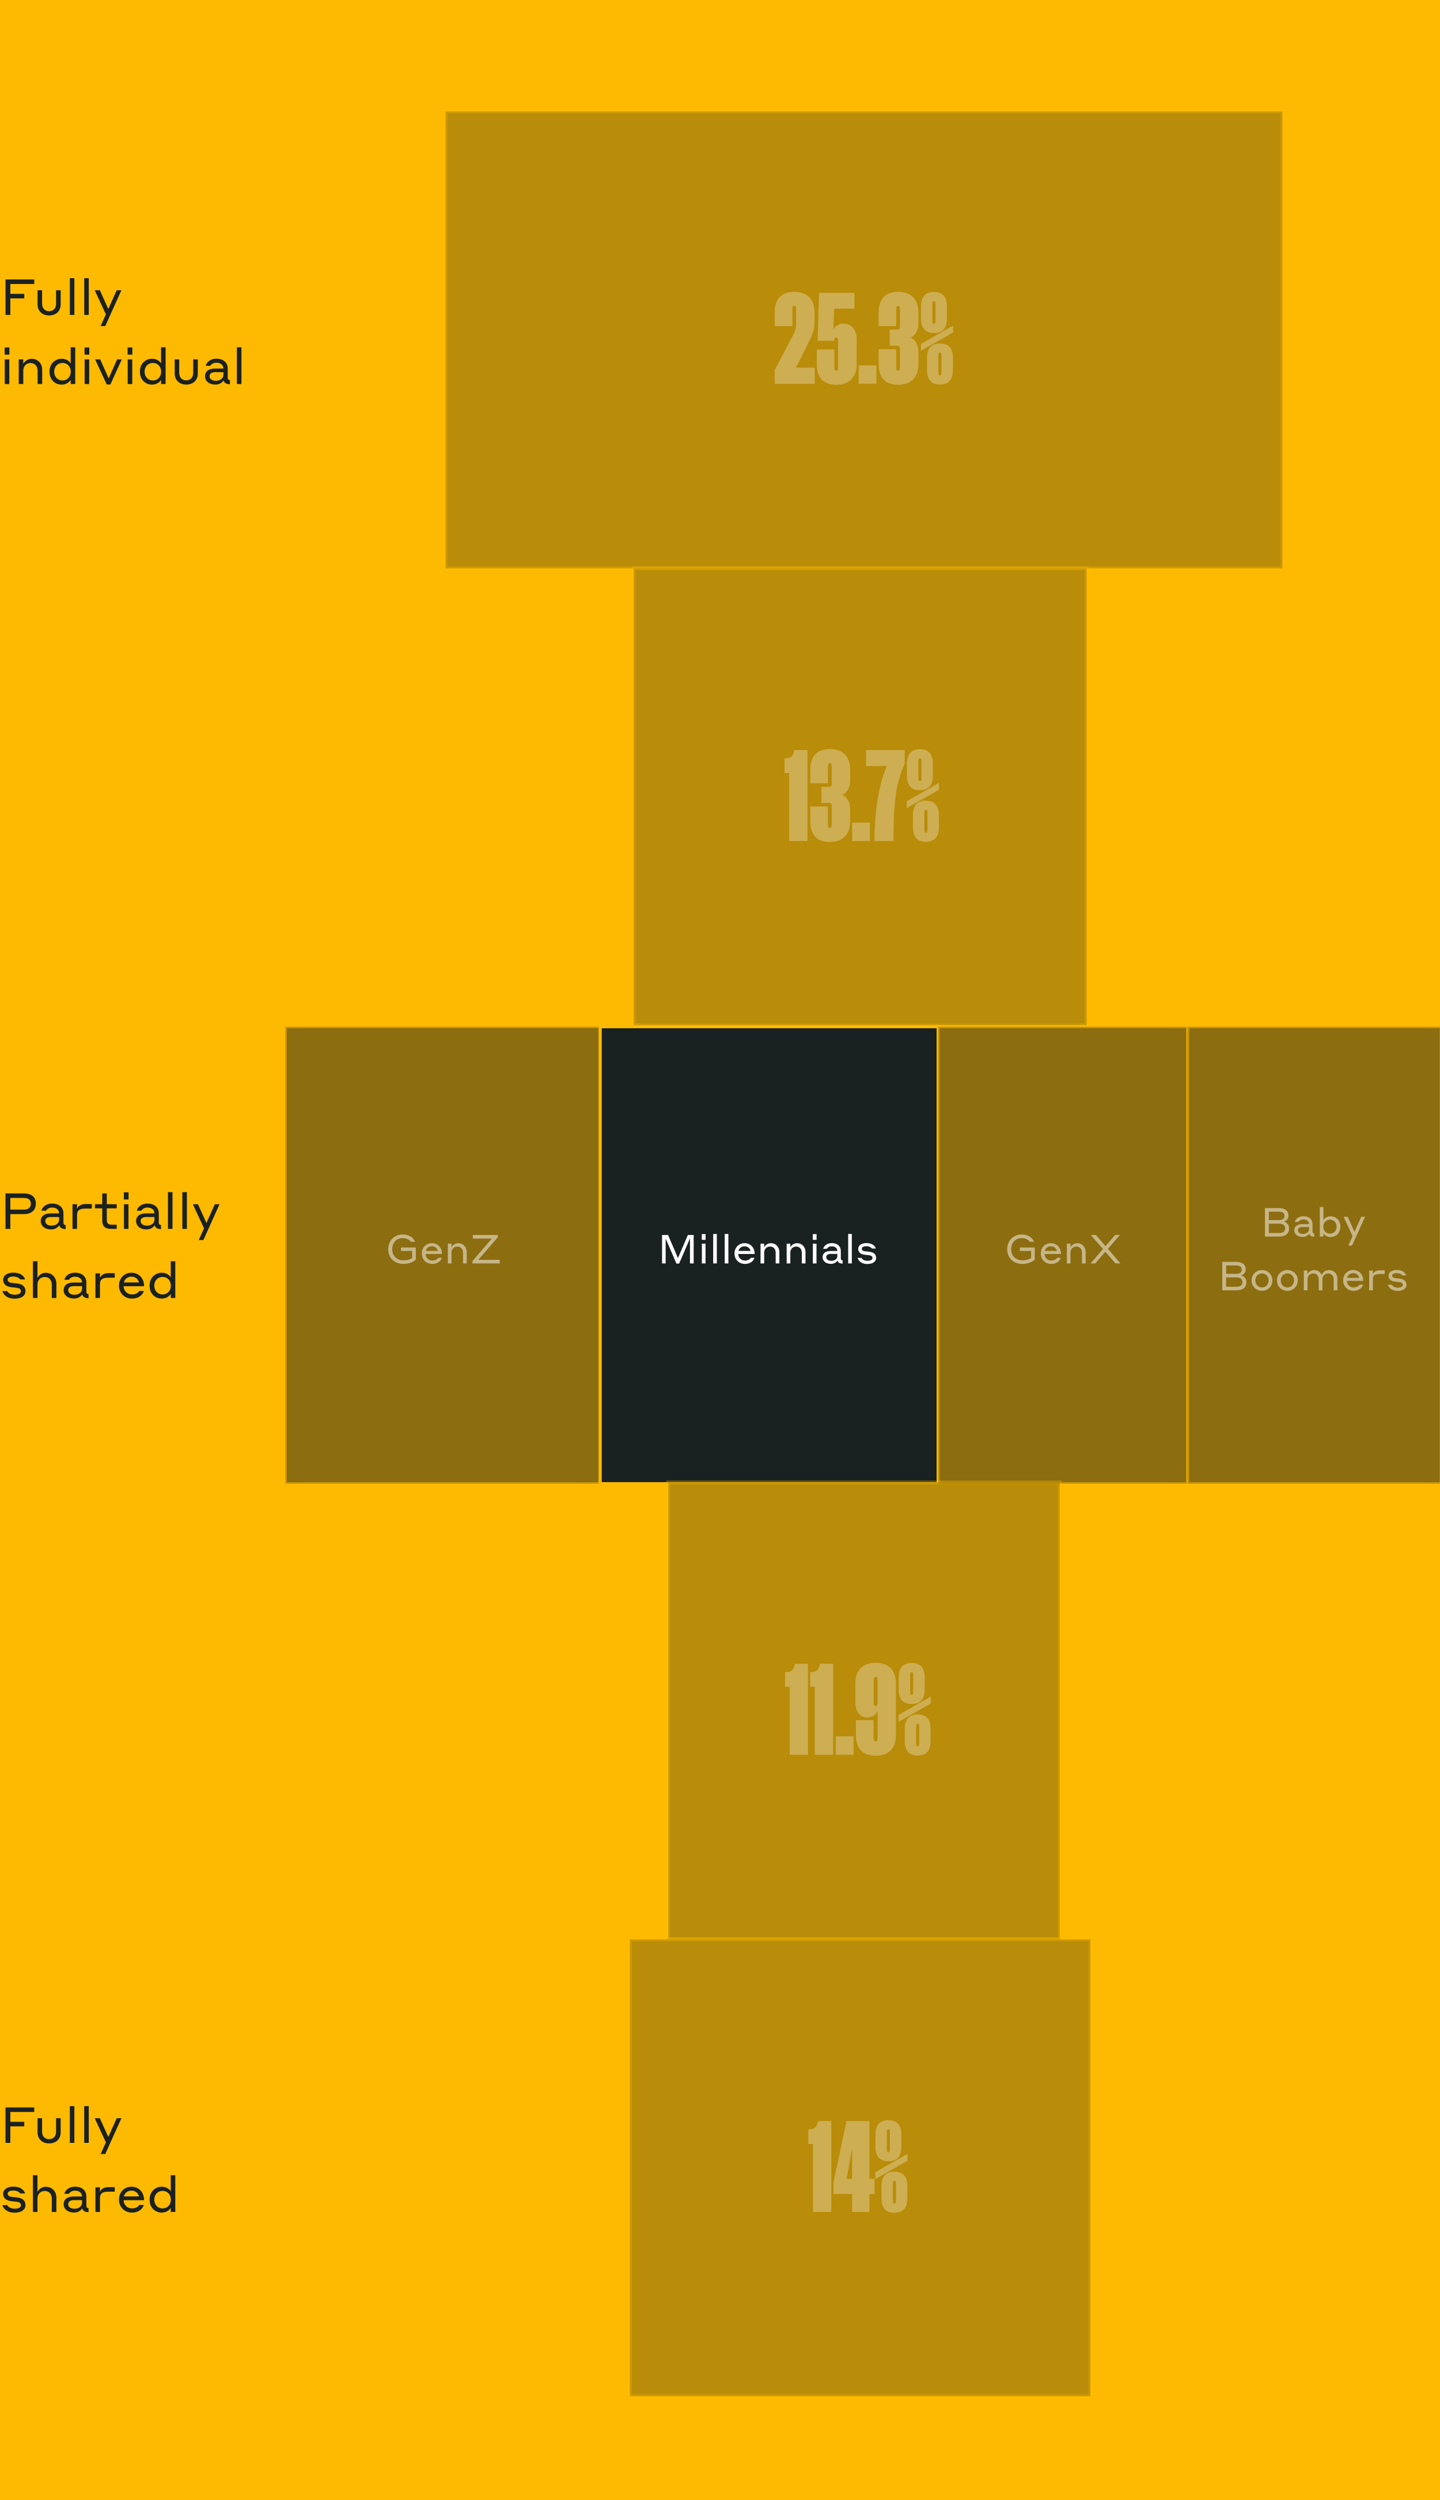 <svg width="375" height="651" viewBox="0 0 375 651" fill="none" xmlns="http://www.w3.org/2000/svg">
<rect x="0" y="0" width="375" height="651" fill="#808080" stroke="none"/>
<g clip-path="url(#clip0_8077_11879)">
<rect width="375" height="651" fill="#FEBA00"/>
<path opacity="0.3" d="M334 148L334 29L116 29L116 148L334 148Z" fill="#1A2121" stroke="#FEBA00" stroke-miterlimit="10"/>
<path opacity="0.3" d="M283 267L283 148L165 148L165 267L283 267Z" fill="#1A2121" stroke="#FEBA00" stroke-miterlimit="10"/>
<rect opacity="0.5" x="74.301" y="386.355" width="119" height="82" transform="rotate(-90 74.301 386.355)" fill="#1A2121" stroke="#FEBA00" stroke-width="0.803"/>
<rect x="156.301" y="386.355" width="119" height="88" transform="rotate(-90 156.301 386.355)" fill="#1A2121" stroke="#FEBA00" stroke-width="0.803"/>
<rect opacity="0.5" x="244.301" y="386.355" width="119" height="65" transform="rotate(-90 244.301 386.355)" fill="#1A2121" stroke="#FEBA00" stroke-width="0.803"/>
<rect opacity="0.5" x="309.301" y="386.355" width="119" height="66" transform="rotate(-90 309.301 386.355)" fill="#1A2121" stroke="#FEBA00" stroke-width="0.803"/>
<path d="M173.975 321.592L176.553 327.602L179.13 321.592H180.643V329H179.683V322.468L176.855 329.042H176.156L173.349 322.51V329H172.41V321.592H173.975Z" fill="white"/>
<path d="M182.759 322.854V321.362H183.75V322.854H182.759ZM182.78 329V323.846H183.73V329H182.78Z" fill="white"/>
<path d="M185.725 329V321.32H186.675V329H185.725Z" fill="white"/>
<path d="M188.731 329V321.32H189.681V329H188.731Z" fill="white"/>
<path d="M193.899 323.72C195.412 323.72 196.528 324.847 196.528 326.538H192.239C192.292 327.498 192.98 328.249 193.992 328.249C195.036 328.249 195.432 327.696 195.526 327.529H196.465C196.392 327.967 195.725 329.125 193.992 329.125C192.406 329.125 191.279 327.936 191.279 326.423C191.279 324.858 192.386 323.72 193.899 323.72ZM193.899 324.534C193.074 324.534 192.5 325.004 192.302 325.745H195.474C195.245 324.972 194.671 324.534 193.899 324.534Z" fill="white"/>
<path d="M199.004 326.214V329H198.055V323.846H199.004V324.795C199.213 324.378 199.797 323.731 200.757 323.731C202.062 323.731 202.959 324.712 202.959 326.037V329H201.999V326.214C201.999 325.244 201.415 324.607 200.528 324.607C199.61 324.607 199.004 325.275 199.004 326.214Z" fill="white"/>
<path d="M205.811 326.214V329H204.862V323.846H205.811V324.795C206.02 324.378 206.604 323.731 207.564 323.731C208.869 323.731 209.766 324.712 209.766 326.037V329H208.806V326.214C208.806 325.244 208.222 324.607 207.335 324.607C206.416 324.607 205.811 325.275 205.811 326.214Z" fill="white"/>
<path d="M211.658 322.854V321.362H212.65V322.854H211.658ZM211.679 329V323.846H212.629V329H211.679Z" fill="white"/>
<path d="M214.217 327.372C214.217 326.329 215.01 325.765 216.294 325.765H218.057C218.057 324.983 217.452 324.545 216.607 324.545C215.751 324.545 215.417 325.025 215.323 325.192H214.363C214.499 324.576 215.188 323.71 216.607 323.71C218.099 323.71 218.965 324.555 218.965 325.755V327.665C218.965 328.019 219.09 328.165 219.424 328.197V329.052C218.683 329.032 218.235 328.76 218.099 328.249C217.849 328.635 217.306 329.115 216.388 329.115C215.156 329.115 214.217 328.437 214.217 327.372ZM216.471 328.322C217.306 328.322 218.057 327.905 218.057 327.049V326.517H216.336C215.636 326.517 215.167 326.809 215.167 327.372C215.167 327.967 215.741 328.322 216.471 328.322Z" fill="white"/>
<path d="M220.881 329V321.32H221.831V329H220.881Z" fill="white"/>
<path d="M226.288 326.861L225.182 326.736C224.191 326.621 223.492 326.141 223.492 325.202C223.492 324.294 224.347 323.699 225.61 323.699C227.342 323.699 227.927 324.597 228.083 325.119H227.071C226.967 324.983 226.56 324.513 225.61 324.513C224.838 324.513 224.431 324.795 224.431 325.171C224.431 325.536 224.702 325.765 225.307 325.839C225.714 325.891 225.965 325.912 226.414 325.964C227.624 326.11 228.156 326.652 228.156 327.592C228.156 328.458 227.363 329.146 225.902 329.146C224.087 329.146 223.44 328.04 223.335 327.56H224.347C224.41 327.717 224.807 328.312 225.902 328.312C226.779 328.312 227.207 327.999 227.207 327.592C227.207 327.195 226.977 326.945 226.288 326.861Z" fill="white"/>
<g opacity="0.5">
<path d="M269.475 327.976C268.911 328.519 267.899 329.124 266.24 329.124C263.871 329.124 262.285 327.538 262.285 325.284C262.285 323.093 263.861 321.465 266.042 321.465C268.097 321.465 269.005 322.613 269.276 323.374H268.222C267.962 323.04 267.325 322.404 266.042 322.404C264.362 322.404 263.329 323.667 263.329 325.284C263.329 327.027 264.508 328.185 266.24 328.185C267.367 328.185 268.129 327.872 268.515 327.58V325.753H265.593V324.846H269.475V327.976Z" fill="white"/>
<path d="M273.665 323.719C275.178 323.719 276.294 324.846 276.294 326.536H272.006C272.058 327.496 272.747 328.247 273.759 328.247C274.802 328.247 275.199 327.694 275.293 327.527H276.232C276.159 327.966 275.491 329.124 273.759 329.124C272.173 329.124 271.046 327.934 271.046 326.421C271.046 324.856 272.152 323.719 273.665 323.719ZM273.665 324.533C272.84 324.533 272.267 325.002 272.068 325.743H275.24C275.011 324.971 274.437 324.533 273.665 324.533Z" fill="white"/>
<path d="M278.771 326.213V328.999H277.821V323.844H278.771V324.794C278.979 324.376 279.564 323.729 280.524 323.729C281.828 323.729 282.725 324.71 282.725 326.035V328.999H281.765V326.213C281.765 325.242 281.181 324.606 280.294 324.606C279.376 324.606 278.771 325.273 278.771 326.213Z" fill="white"/>
<path d="M290.503 328.999L287.852 325.952L285.212 328.999H284.002L287.237 325.242L284.065 321.59H285.4L287.894 324.491L290.398 321.59H291.64L288.51 325.2L291.776 328.999H290.503Z" fill="white"/>
</g>
<g opacity="0.5">
<path d="M329.423 322V314.592H333.055C334.661 314.592 335.538 315.322 335.538 316.595C335.538 317.399 334.943 317.931 334.348 318.108C335.079 318.296 335.695 318.922 335.695 319.872C335.695 321.176 334.828 322 333.128 322H329.423ZM333.034 315.52H330.425V317.712H333.034C334.004 317.712 334.495 317.325 334.495 316.616C334.495 315.875 334.015 315.52 333.034 315.52ZM333.107 318.64H330.425V321.072H333.107C334.181 321.072 334.672 320.612 334.672 319.851C334.672 319.079 334.171 318.64 333.107 318.64Z" fill="white"/>
<path d="M337.053 320.372C337.053 319.329 337.846 318.765 339.129 318.765H340.893C340.893 317.983 340.288 317.545 339.442 317.545C338.587 317.545 338.253 318.025 338.159 318.192H337.199C337.335 317.576 338.023 316.71 339.442 316.71C340.935 316.71 341.801 317.555 341.801 318.755V320.665C341.801 321.019 341.926 321.165 342.26 321.197V322.052C341.519 322.032 341.07 321.76 340.935 321.249C340.684 321.635 340.142 322.115 339.223 322.115C337.992 322.115 337.053 321.437 337.053 320.372ZM339.307 321.322C340.142 321.322 340.893 320.905 340.893 320.049V319.517H339.171C338.472 319.517 338.002 319.809 338.002 320.372C338.002 320.967 338.576 321.322 339.307 321.322Z" fill="white"/>
<path d="M344.635 321.165V322H343.696V314.32H344.635V317.722C344.75 317.461 345.355 316.72 346.513 316.72C347.89 316.72 349.049 317.732 349.049 319.423C349.049 321.124 347.89 322.125 346.513 322.125C345.365 322.125 344.76 321.405 344.635 321.165ZM344.614 319.423C344.614 320.456 345.303 321.249 346.346 321.249C347.39 321.249 348.078 320.456 348.078 319.423C348.078 318.379 347.39 317.597 346.346 317.597C345.303 317.597 344.614 318.379 344.614 319.423Z" fill="white"/>
<path d="M355.477 316.846L352.096 324.338H351.126L352.232 321.885L349.894 316.846H350.969L352.733 320.769L354.496 316.846H355.477Z" fill="white"/>
<path d="M318.301 336V328.592H321.932C323.539 328.592 324.415 329.322 324.415 330.595C324.415 331.399 323.821 331.931 323.226 332.108C323.956 332.296 324.572 332.922 324.572 333.872C324.572 335.176 323.706 336 322.005 336H318.301ZM321.911 329.52H319.303V331.712H321.911C322.882 331.712 323.372 331.325 323.372 330.616C323.372 329.875 322.892 329.52 321.911 329.52ZM321.984 332.64H319.303V335.072H321.984C323.059 335.072 323.549 334.612 323.549 333.851C323.549 333.079 323.049 332.64 321.984 332.64Z" fill="white"/>
<path d="M328.643 330.72C330.177 330.72 331.356 331.889 331.356 333.423C331.356 334.957 330.177 336.125 328.643 336.125C327.099 336.125 325.93 334.957 325.93 333.423C325.93 331.889 327.099 330.72 328.643 330.72ZM328.643 335.249C329.676 335.249 330.376 334.445 330.376 333.423C330.376 332.4 329.676 331.597 328.643 331.597C327.61 331.597 326.911 332.411 326.911 333.423C326.911 334.435 327.61 335.249 328.643 335.249Z" fill="white"/>
<path d="M335.257 330.72C336.791 330.72 337.97 331.889 337.97 333.423C337.97 334.957 336.791 336.125 335.257 336.125C333.712 336.125 332.544 334.957 332.544 333.423C332.544 331.889 333.712 330.72 335.257 330.72ZM335.257 335.249C336.29 335.249 336.989 334.445 336.989 333.423C336.989 332.4 336.29 331.597 335.257 331.597C334.224 331.597 333.525 332.411 333.525 333.423C333.525 334.435 334.224 335.249 335.257 335.249Z" fill="white"/>
<path d="M340.493 333.214V336H339.543V330.846H340.493V331.795C340.691 331.378 341.275 330.731 342.225 330.731C343.143 330.731 343.842 331.221 344.176 331.983C344.395 331.482 344.98 330.731 346.075 330.731C347.39 330.731 348.277 331.712 348.277 333.037V336H347.317V333.214C347.317 332.254 346.764 331.607 345.888 331.607C344.98 331.607 344.385 332.285 344.385 333.214V336H343.425V333.214C343.425 332.254 342.872 331.607 341.995 331.607C341.088 331.607 340.493 332.285 340.493 333.214Z" fill="white"/>
<path d="M352.405 330.72C353.918 330.72 355.034 331.847 355.034 333.538H350.745C350.798 334.498 351.486 335.249 352.498 335.249C353.542 335.249 353.938 334.696 354.032 334.529H354.971C354.898 334.967 354.231 336.125 352.498 336.125C350.912 336.125 349.785 334.936 349.785 333.423C349.785 331.858 350.892 330.72 352.405 330.72ZM352.405 331.534C351.58 331.534 351.006 332.004 350.808 332.745H353.98C353.751 331.972 353.177 331.534 352.405 331.534Z" fill="white"/>
<path d="M357.51 333.089V336H356.561V330.846H357.51V331.795C357.656 331.419 358.095 330.804 359.305 330.804H360.599V331.753H359.284C357.959 331.753 357.51 332.171 357.51 333.089Z" fill="white"/>
<path d="M364.394 333.861L363.288 333.736C362.296 333.621 361.597 333.141 361.597 332.202C361.597 331.294 362.453 330.699 363.715 330.699C365.448 330.699 366.032 331.597 366.188 332.119H365.176C365.072 331.983 364.665 331.513 363.715 331.513C362.943 331.513 362.536 331.795 362.536 332.171C362.536 332.536 362.808 332.765 363.413 332.839C363.82 332.891 364.07 332.912 364.519 332.964C365.729 333.11 366.262 333.652 366.262 334.592C366.262 335.458 365.468 336.146 364.008 336.146C362.192 336.146 361.545 335.04 361.441 334.56H362.453C362.515 334.717 362.912 335.312 364.008 335.312C364.884 335.312 365.312 334.998 365.312 334.592C365.312 334.195 365.082 333.945 364.394 333.861Z" fill="white"/>
</g>
<g opacity="0.5">
<path d="M108.287 327.976C107.724 328.519 106.712 329.124 105.052 329.124C102.684 329.124 101.098 327.538 101.098 325.284C101.098 323.093 102.673 321.465 104.854 321.465C106.91 321.465 107.818 322.613 108.089 323.374H107.035C106.774 323.04 106.138 322.404 104.854 322.404C103.174 322.404 102.141 323.667 102.141 325.284C102.141 327.027 103.32 328.185 105.052 328.185C106.179 328.185 106.941 327.872 107.327 327.58V325.753H104.405V324.846H108.287V327.976Z" fill="white"/>
<path d="M112.477 323.719C113.99 323.719 115.107 324.846 115.107 326.536H110.818C110.87 327.496 111.559 328.247 112.571 328.247C113.615 328.247 114.011 327.694 114.105 327.527H115.044C114.971 327.966 114.303 329.124 112.571 329.124C110.985 329.124 109.858 327.934 109.858 326.421C109.858 324.856 110.964 323.719 112.477 323.719ZM112.477 324.533C111.653 324.533 111.079 325.002 110.881 325.743H114.053C113.823 324.971 113.249 324.533 112.477 324.533Z" fill="white"/>
<path d="M117.583 326.213V328.999H116.633V323.844H117.583V324.794C117.792 324.376 118.376 323.729 119.336 323.729C120.64 323.729 121.538 324.71 121.538 326.035V328.999H120.578V326.213C120.578 325.242 119.993 324.606 119.107 324.606C118.188 324.606 117.583 325.273 117.583 326.213Z" fill="white"/>
<path d="M130.15 328.06V328.999H123.034V328.404L128.063 322.529H123.138V321.59H129.628V322.185L124.557 328.06H130.15Z" fill="white"/>
</g>
<path opacity="0.3" d="M276 505L276 386L174 386L174 505L276 505Z" fill="#1A2121" stroke="#FEBA00" stroke-miterlimit="10"/>
<path opacity="0.3" d="M284 624L284 505L164 505L164 624L284 624Z" fill="#1A2121" stroke="#FEBA00" stroke-miterlimit="10"/>
<g opacity="0.3">
<path d="M210.285 218.999H205.517V201.302H204.301V197.494H204.461C205.837 197.431 206.349 197.174 206.829 195.574L206.861 195.319H210.285V218.999Z" fill="white"/>
<path d="M216.592 209.815C216.592 209.366 216.368 209.079 215.888 209.079H213.904V204.887H215.888C216.368 204.887 216.592 204.63 216.592 204.151V199.67C216.592 199.094 216.464 198.711 216.08 198.711C215.728 198.711 215.6 199.094 215.6 199.67V203.958H211.024V200.438C211.024 196.918 212.752 195.062 216.08 195.062C219.408 195.062 221.392 196.918 221.392 200.438V203.255C221.392 205.431 220.304 206.647 219.312 206.967C220.304 207.319 221.392 208.567 221.392 210.711V213.878C221.392 217.399 219.408 219.255 216.08 219.255C212.752 219.255 211.024 217.399 211.024 213.878V210.007H215.6V214.646C215.6 215.222 215.728 215.607 216.08 215.607C216.464 215.607 216.592 215.222 216.592 214.646V209.815Z" fill="white"/>
<path d="M226.539 218.999H221.931V214.199H226.539V218.999Z" fill="white"/>
<path d="M225.553 199.479V195.319H235.601V198.903C232.881 204.759 232.689 211.223 232.689 218.999H227.729C227.729 211.223 228.913 204.087 230.929 199.479H225.553Z" fill="white"/>
<path d="M242.932 201.975C242.932 204.63 241.716 205.783 239.572 205.783C237.396 205.783 236.18 204.63 236.18 201.975V198.903C236.18 196.247 237.396 195.094 239.572 195.094C241.716 195.094 242.932 196.247 242.932 198.903V201.975ZM239.956 198.326C239.956 197.782 239.86 197.462 239.572 197.462C239.252 197.462 239.156 197.782 239.156 198.326V202.583C239.156 203.127 239.252 203.415 239.572 203.415C239.86 203.415 239.956 203.127 239.956 202.583V198.326ZM244.532 203.863V205.655L236.148 210.423V208.631L244.532 203.863ZM237.748 215.382V212.311C237.748 209.655 238.964 208.503 241.108 208.503C243.284 208.503 244.5 209.655 244.5 212.311V215.382C244.5 218.038 243.284 219.191 241.108 219.191C238.964 219.191 237.748 218.038 237.748 215.382ZM240.724 211.702V215.958C240.724 216.503 240.82 216.823 241.108 216.823C241.428 216.823 241.524 216.503 241.524 215.958V211.702C241.524 211.158 241.428 210.871 241.108 210.871C240.82 210.871 240.724 211.158 240.724 211.702Z" fill="white"/>
</g>
<g opacity="0.3">
<path d="M216.488 576.002H211.72V558.306H210.504V554.498H210.664C212.04 554.434 212.552 554.178 213.032 552.578L213.064 552.322H216.488V576.002Z" fill="white"/>
<path d="M226.411 576.002H221.899V571.298H217.067V568.258L220.459 552.322H226.411V567.362H227.755V571.298H226.411V576.002ZM221.803 559.778L220.491 567.362H221.899V559.778H221.803Z" fill="white"/>
<path d="M234.729 558.978C234.729 561.634 233.513 562.786 231.369 562.786C229.193 562.786 227.977 561.634 227.977 558.978V555.906C227.977 553.25 229.193 552.098 231.369 552.098C233.513 552.098 234.729 553.25 234.729 555.906V558.978ZM231.753 555.33C231.753 554.786 231.657 554.466 231.369 554.466C231.049 554.466 230.953 554.786 230.953 555.33V559.586C230.953 560.13 231.049 560.418 231.369 560.418C231.657 560.418 231.753 560.13 231.753 559.586V555.33ZM236.329 560.866V562.658L227.945 567.426V565.634L236.329 560.866ZM229.545 572.386V569.314C229.545 566.658 230.761 565.506 232.905 565.506C235.081 565.506 236.297 566.658 236.297 569.314V572.386C236.297 575.042 235.081 576.194 232.905 576.194C230.761 576.194 229.545 575.042 229.545 572.386ZM232.521 568.706V572.962C232.521 573.506 232.617 573.826 232.905 573.826C233.225 573.826 233.321 573.506 233.321 572.962V568.706C233.321 568.162 233.225 567.874 232.905 567.874C232.617 567.874 232.521 568.162 232.521 568.706Z" fill="white"/>
</g>
<path d="M1.432 82.002V72.772H8.92V73.955H2.693V76.516H6.32V77.699H2.693V82.002H1.432Z" fill="#1A2121"/>
<path d="M12.795 82.145C10.949 82.145 9.779 80.936 9.779 79.285V75.58H10.962V79.064C10.962 80.247 11.625 81.04 12.782 81.04C13.939 81.04 14.602 80.247 14.602 79.064V75.58H15.798V79.285C15.798 80.936 14.641 82.145 12.795 82.145Z" fill="#1A2121"/>
<path d="M18.186 82.002V72.434H19.369V82.002H18.186Z" fill="#1A2121"/>
<path d="M21.931 82.002V72.434H23.114V82.002H21.931Z" fill="#1A2121"/>
<path d="M31.618 75.58L27.406 84.914H26.197L27.575 81.859L24.663 75.58H26.002L28.199 80.468L30.396 75.58H31.618Z" fill="#1A2121"/>
<path d="M1.211 92.345V90.486H2.446V92.345H1.211ZM1.237 100.002V93.58H2.42V100.002H1.237Z" fill="#1A2121"/>
<path d="M6.063 96.531V100.002H4.88V93.58H6.063V94.763C6.323 94.243 7.051 93.437 8.247 93.437C9.872 93.437 10.99 94.659 10.99 96.31V100.002H9.794V96.531C9.794 95.322 9.066 94.529 7.961 94.529C6.817 94.529 6.063 95.361 6.063 96.531Z" fill="#1A2121"/>
<path d="M18.405 98.897C18.249 99.209 17.521 100.158 16.065 100.158C14.349 100.158 12.893 98.91 12.893 96.791C12.893 94.685 14.349 93.424 16.065 93.424C17.508 93.424 18.249 94.308 18.405 94.646V90.434H19.588V100.002H18.405V98.897ZM18.431 96.791C18.431 95.491 17.573 94.516 16.286 94.516C14.973 94.516 14.115 95.491 14.115 96.791C14.115 98.091 14.973 99.066 16.286 99.066C17.573 99.066 18.431 98.091 18.431 96.791Z" fill="#1A2121"/>
<path d="M22.019 92.345V90.486H23.254V92.345H22.019ZM22.045 100.002V93.58H23.228V100.002H22.045Z" fill="#1A2121"/>
<path d="M31.72 93.58L28.743 100.119H27.794L24.765 93.58H26.091L28.301 98.533L30.498 93.58H31.72Z" fill="#1A2121"/>
<path d="M33.228 92.345V90.486H34.464V92.345H33.228ZM33.255 100.002V93.58H34.438V100.002H33.255Z" fill="#1A2121"/>
<path d="M41.942 98.897C41.786 99.209 41.058 100.158 39.602 100.158C37.886 100.158 36.43 98.91 36.43 96.791C36.43 94.685 37.886 93.424 39.602 93.424C41.045 93.424 41.786 94.308 41.942 94.646V90.434H43.125V100.002H41.942V98.897ZM41.968 96.791C41.968 95.491 41.11 94.516 39.823 94.516C38.51 94.516 37.652 95.491 37.652 96.791C37.652 98.091 38.51 99.066 39.823 99.066C41.11 99.066 41.968 98.091 41.968 96.791Z" fill="#1A2121"/>
<path d="M48.507 100.145C46.661 100.145 45.491 98.936 45.491 97.285V93.58H46.674V97.064C46.674 98.247 47.337 99.04 48.494 99.04C49.651 99.04 50.314 98.247 50.314 97.064V93.58H51.51V97.285C51.51 98.936 50.353 100.145 48.507 100.145Z" fill="#1A2121"/>
<path d="M53.39 97.974C53.39 96.674 54.378 95.972 55.977 95.972H58.174C58.174 94.997 57.42 94.451 56.367 94.451C55.301 94.451 54.885 95.049 54.768 95.257H53.572C53.741 94.49 54.599 93.411 56.367 93.411C58.226 93.411 59.305 94.464 59.305 95.959V98.338C59.305 98.78 59.461 98.962 59.877 99.001V100.067C58.954 100.041 58.395 99.703 58.226 99.066C57.914 99.547 57.238 100.145 56.094 100.145C54.56 100.145 53.39 99.3 53.39 97.974ZM56.198 99.157C57.238 99.157 58.174 98.637 58.174 97.571V96.908H56.029C55.158 96.908 54.573 97.272 54.573 97.974C54.573 98.715 55.288 99.157 56.198 99.157Z" fill="#1A2121"/>
<path d="M61.692 100.002V90.434H62.875V100.002H61.692Z" fill="#1A2121"/>
<path d="M1.431 558.002V548.772H8.919V549.955H2.692V552.516H6.319V553.699H2.692V558.002H1.431Z" fill="#1A2121"/>
<path d="M12.794 558.145C10.948 558.145 9.778 556.936 9.778 555.285V551.58H10.961V555.064C10.961 556.247 11.624 557.04 12.781 557.04C13.938 557.04 14.601 556.247 14.601 555.064V551.58H15.797V555.285C15.797 556.936 14.64 558.145 12.794 558.145Z" fill="#1A2121"/>
<path d="M18.184 558.002V548.434H19.367V558.002H18.184Z" fill="#1A2121"/>
<path d="M21.93 558.002V548.434H23.113V558.002H21.93Z" fill="#1A2121"/>
<path d="M31.617 551.58L27.405 560.914H26.196L27.574 557.859L24.662 551.58H26.001L28.198 556.468L30.395 551.58H31.617Z" fill="#1A2121"/>
<path d="M4.304 573.337L2.926 573.181C1.691 573.038 0.82 572.44 0.82 571.27C0.82 570.139 1.886 569.398 3.459 569.398C5.617 569.398 6.345 570.516 6.54 571.166H5.279C5.149 570.997 4.642 570.412 3.459 570.412C2.497 570.412 1.99 570.763 1.99 571.231C1.99 571.686 2.328 571.972 3.082 572.063C3.589 572.128 3.901 572.154 4.46 572.219C5.968 572.401 6.631 573.077 6.631 574.247C6.631 575.326 5.643 576.184 3.823 576.184C1.561 576.184 0.755 574.806 0.625 574.208H1.886C1.964 574.403 2.458 575.144 3.823 575.144C4.915 575.144 5.448 574.754 5.448 574.247C5.448 573.753 5.162 573.441 4.304 573.337Z" fill="#1A2121"/>
<path d="M9.757 572.531V576.002H8.574V566.434H9.757V570.763C10.017 570.243 10.745 569.437 11.941 569.437C13.566 569.437 14.684 570.659 14.684 572.31V576.002H13.488V572.531C13.488 571.322 12.76 570.529 11.655 570.529C10.511 570.529 9.757 571.361 9.757 572.531Z" fill="#1A2121"/>
<path d="M16.573 573.974C16.573 572.674 17.561 571.972 19.16 571.972H21.357C21.357 570.997 20.603 570.451 19.55 570.451C18.484 570.451 18.068 571.049 17.951 571.257H16.755C16.924 570.49 17.782 569.411 19.55 569.411C21.409 569.411 22.488 570.464 22.488 571.959V574.338C22.488 574.78 22.644 574.962 23.06 575.001V576.067C22.137 576.041 21.578 575.703 21.409 575.066C21.097 575.547 20.421 576.145 19.277 576.145C17.743 576.145 16.573 575.3 16.573 573.974ZM19.381 575.157C20.421 575.157 21.357 574.637 21.357 573.571V572.908H19.212C18.341 572.908 17.756 573.272 17.756 573.974C17.756 574.715 18.471 575.157 19.381 575.157Z" fill="#1A2121"/>
<path d="M26.032 572.375V576.002H24.849V569.58H26.032V570.763C26.214 570.295 26.76 569.528 28.268 569.528H29.88V570.711H28.242C26.591 570.711 26.032 571.231 26.032 572.375Z" fill="#1A2121"/>
<path d="M34.245 569.424C36.13 569.424 37.521 570.828 37.521 572.934H32.178C32.243 574.13 33.101 575.066 34.362 575.066C35.662 575.066 36.156 574.377 36.273 574.169H37.443C37.352 574.715 36.52 576.158 34.362 576.158C32.386 576.158 30.982 574.676 30.982 572.791C30.982 570.841 32.36 569.424 34.245 569.424ZM34.245 570.438C33.218 570.438 32.503 571.023 32.256 571.946H36.208C35.922 570.984 35.207 570.438 34.245 570.438Z" fill="#1A2121"/>
<path d="M44.467 574.897C44.311 575.209 43.583 576.158 42.127 576.158C40.411 576.158 38.955 574.91 38.955 572.791C38.955 570.685 40.411 569.424 42.127 569.424C43.57 569.424 44.311 570.308 44.467 570.646V566.434H45.65V576.002H44.467V574.897ZM44.493 572.791C44.493 571.491 43.635 570.516 42.348 570.516C41.035 570.516 40.177 571.491 40.177 572.791C40.177 574.091 41.035 575.066 42.348 575.066C43.635 575.066 44.493 574.091 44.493 572.791Z" fill="#1A2121"/>
<path d="M1.431 320.002V310.772H6.228C8.269 310.772 9.335 311.747 9.335 313.437C9.335 315.062 8.269 316.154 6.228 316.154H2.692V320.002H1.431ZM6.267 311.942H2.692V314.984H6.267C7.45 314.984 8.035 314.347 8.035 313.463C8.035 312.501 7.45 311.942 6.267 311.942Z" fill="#1A2121"/>
<path d="M10.606 317.974C10.606 316.674 11.594 315.972 13.193 315.972H15.39C15.39 314.997 14.636 314.451 13.583 314.451C12.517 314.451 12.101 315.049 11.984 315.257H10.788C10.957 314.49 11.815 313.411 13.583 313.411C15.442 313.411 16.521 314.464 16.521 315.959V318.338C16.521 318.78 16.677 318.962 17.093 319.001V320.067C16.17 320.041 15.611 319.703 15.442 319.066C15.13 319.547 14.454 320.145 13.31 320.145C11.776 320.145 10.606 319.3 10.606 317.974ZM13.414 319.157C14.454 319.157 15.39 318.637 15.39 317.571V316.908H13.245C12.374 316.908 11.789 317.272 11.789 317.974C11.789 318.715 12.504 319.157 13.414 319.157Z" fill="#1A2121"/>
<path d="M20.065 316.375V320.002H18.882V313.58H20.065V314.763C20.247 314.295 20.793 313.528 22.301 313.528H23.913V314.711H22.275C20.624 314.711 20.065 315.231 20.065 316.375Z" fill="#1A2121"/>
<path d="M30.396 318.91V320.002H28.875C27.354 320.002 26.626 319.287 26.626 317.857V314.646H24.728V313.58H26.626V310.772H27.809V313.58H30.396V314.646H27.809V317.584C27.809 318.52 28.121 318.91 29.135 318.91H30.396Z" fill="#1A2121"/>
<path d="M32.25 312.345V310.486H33.485V312.345H32.25ZM32.276 320.002V313.58H33.459V320.002H32.276Z" fill="#1A2121"/>
<path d="M35.438 317.974C35.438 316.674 36.426 315.972 38.025 315.972H40.222C40.222 314.997 39.468 314.451 38.415 314.451C37.349 314.451 36.933 315.049 36.816 315.257H35.62C35.789 314.49 36.647 313.411 38.415 313.411C40.274 313.411 41.353 314.464 41.353 315.959V318.338C41.353 318.78 41.509 318.962 41.925 319.001V320.067C41.002 320.041 40.443 319.703 40.274 319.066C39.962 319.547 39.286 320.145 38.142 320.145C36.608 320.145 35.438 319.3 35.438 317.974ZM38.246 319.157C39.286 319.157 40.222 318.637 40.222 317.571V316.908H38.077C37.206 316.908 36.621 317.272 36.621 317.974C36.621 318.715 37.336 319.157 38.246 319.157Z" fill="#1A2121"/>
<path d="M43.74 320.002V310.434H44.923V320.002H43.74Z" fill="#1A2121"/>
<path d="M47.485 320.002V310.434H48.668V320.002H47.485Z" fill="#1A2121"/>
<path d="M57.173 313.58L52.961 322.914H51.752L53.13 319.859L50.218 313.58H51.557L53.754 318.468L55.951 313.58H57.173Z" fill="#1A2121"/>
<path d="M4.304 335.337L2.926 335.181C1.691 335.038 0.82 334.44 0.82 333.27C0.82 332.139 1.886 331.398 3.459 331.398C5.617 331.398 6.345 332.516 6.54 333.166H5.279C5.149 332.997 4.642 332.412 3.459 332.412C2.497 332.412 1.99 332.763 1.99 333.231C1.99 333.686 2.328 333.972 3.082 334.063C3.589 334.128 3.901 334.154 4.46 334.219C5.968 334.401 6.631 335.077 6.631 336.247C6.631 337.326 5.643 338.184 3.823 338.184C1.561 338.184 0.755 336.806 0.625 336.208H1.886C1.964 336.403 2.458 337.144 3.823 337.144C4.915 337.144 5.448 336.754 5.448 336.247C5.448 335.753 5.162 335.441 4.304 335.337Z" fill="#1A2121"/>
<path d="M9.757 334.531V338.002H8.574V328.434H9.757V332.763C10.017 332.243 10.745 331.437 11.941 331.437C13.566 331.437 14.684 332.659 14.684 334.31V338.002H13.488V334.531C13.488 333.322 12.76 332.529 11.655 332.529C10.511 332.529 9.757 333.361 9.757 334.531Z" fill="#1A2121"/>
<path d="M16.573 335.974C16.573 334.674 17.561 333.972 19.16 333.972H21.357C21.357 332.997 20.603 332.451 19.55 332.451C18.484 332.451 18.068 333.049 17.951 333.257H16.755C16.924 332.49 17.782 331.411 19.55 331.411C21.409 331.411 22.488 332.464 22.488 333.959V336.338C22.488 336.78 22.644 336.962 23.06 337.001V338.067C22.137 338.041 21.578 337.703 21.409 337.066C21.097 337.547 20.421 338.145 19.277 338.145C17.743 338.145 16.573 337.3 16.573 335.974ZM19.381 337.157C20.421 337.157 21.357 336.637 21.357 335.571V334.908H19.212C18.341 334.908 17.756 335.272 17.756 335.974C17.756 336.715 18.471 337.157 19.381 337.157Z" fill="#1A2121"/>
<path d="M26.032 334.375V338.002H24.849V331.58H26.032V332.763C26.214 332.295 26.76 331.528 28.268 331.528H29.88V332.711H28.242C26.591 332.711 26.032 333.231 26.032 334.375Z" fill="#1A2121"/>
<path d="M34.245 331.424C36.13 331.424 37.521 332.828 37.521 334.934H32.178C32.243 336.13 33.101 337.066 34.362 337.066C35.662 337.066 36.156 336.377 36.273 336.169H37.443C37.352 336.715 36.52 338.158 34.362 338.158C32.386 338.158 30.982 336.676 30.982 334.791C30.982 332.841 32.36 331.424 34.245 331.424ZM34.245 332.438C33.218 332.438 32.503 333.023 32.256 333.946H36.208C35.922 332.984 35.207 332.438 34.245 332.438Z" fill="#1A2121"/>
<path d="M44.467 336.897C44.311 337.209 43.583 338.158 42.127 338.158C40.411 338.158 38.955 336.91 38.955 334.791C38.955 332.685 40.411 331.424 42.127 331.424C43.57 331.424 44.311 332.308 44.467 332.646V328.434H45.65V338.002H44.467V336.897ZM44.493 334.791C44.493 333.491 43.635 332.516 42.348 332.516C41.035 332.516 40.177 333.491 40.177 334.791C40.177 336.091 41.035 337.066 42.348 337.066C43.635 337.066 44.493 336.091 44.493 334.791Z" fill="#1A2121"/>
<g opacity="0.3">
<path d="M210.425 456.936H205.657V439.24H204.441V435.432H204.601C205.977 435.368 206.489 435.112 206.969 433.512L207.001 433.256H210.425V456.936Z" fill="white"/>
<path d="M216.957 456.936H212.189V439.24H210.973V435.432H211.133C212.509 435.368 213.021 435.112 213.501 433.512L213.533 433.256H216.957V456.936Z" fill="white"/>
<path d="M222.273 456.936H217.665V452.136H222.273V456.936Z" fill="white"/>
<path d="M228.55 452.552V445.48C228.166 446.472 227.174 447.24 225.926 447.24C223.91 447.24 222.758 445.704 222.758 443.336V438.376C222.758 434.856 224.71 433 228.038 433C231.366 433 233.318 434.856 233.318 438.376V451.816C233.318 455.336 231.366 457.192 228.038 457.192C224.71 457.192 222.886 455.336 222.886 451.816V447.944H227.494V452.552C227.494 453.128 227.622 453.512 228.006 453.512C228.39 453.512 228.55 453.128 228.55 452.552ZM228.55 437.608C228.55 437.032 228.422 436.648 228.038 436.648C227.654 436.648 227.526 437.032 227.526 437.608V443.24C227.526 443.848 227.654 444.232 228.038 444.232C228.422 444.232 228.55 443.848 228.55 443.24V437.608Z" fill="white"/>
<path d="M240.792 439.912C240.792 442.568 239.576 443.72 237.432 443.72C235.256 443.72 234.04 442.568 234.04 439.912V436.84C234.04 434.184 235.256 433.032 237.432 433.032C239.576 433.032 240.792 434.184 240.792 436.84V439.912ZM237.816 436.264C237.816 435.72 237.72 435.4 237.432 435.4C237.112 435.4 237.016 435.72 237.016 436.264V440.52C237.016 441.064 237.112 441.352 237.432 441.352C237.72 441.352 237.816 441.064 237.816 440.52V436.264ZM242.392 441.8V443.592L234.008 448.36V446.568L242.392 441.8ZM235.608 453.32V450.248C235.608 447.592 236.824 446.44 238.968 446.44C241.144 446.44 242.36 447.592 242.36 450.248V453.32C242.36 455.976 241.144 457.128 238.968 457.128C236.824 457.128 235.608 455.976 235.608 453.32ZM238.584 449.64V453.896C238.584 454.44 238.68 454.76 238.968 454.76C239.288 454.76 239.384 454.44 239.384 453.896V449.64C239.384 449.096 239.288 448.808 238.968 448.808C238.68 448.808 238.584 449.096 238.584 449.64Z" fill="white"/>
</g>
<g opacity="0.3">
<path d="M207.342 84.16V80.608C207.342 80 207.214 79.616 206.83 79.616C206.478 79.616 206.35 80 206.35 80.608V84.896H201.742V81.344C201.742 77.824 203.502 76 206.83 76C210.158 76 212.11 77.824 212.11 81.344V84.032C212.11 85.888 211.502 87.328 210.766 88.768L207.278 95.744H212.174V99.936H201.742V96.384L206.574 87.168C207.182 85.984 207.342 85.216 207.342 84.16Z" fill="white"/>
<path d="M223.081 94.816C223.081 98.336 221.097 100.192 217.769 100.192C214.441 100.192 212.713 98.336 212.713 94.816V90.976H217.257V95.584C217.257 96.16 217.385 96.544 217.769 96.544C218.121 96.544 218.249 96.16 218.249 95.584V88.896C218.249 88.288 218.121 87.904 217.769 87.904C217.385 87.904 217.257 88.288 217.257 88.736H212.937L213.289 76.256H222.505V80.384H217.225L217.033 85.824C217.449 84.96 218.409 84.288 219.689 84.288C221.705 84.288 223.081 85.824 223.081 88.192V94.816Z" fill="white"/>
<path d="M228.228 99.936H223.62V95.136H228.228V99.936Z" fill="white"/>
<path d="M234.375 90.752C234.375 90.304 234.151 90.016 233.671 90.016H231.687V85.824H233.671C234.151 85.824 234.375 85.568 234.375 85.088V80.608C234.375 80.032 234.247 79.648 233.863 79.648C233.511 79.648 233.383 80.032 233.383 80.608V84.896H228.807V81.376C228.807 77.856 230.535 76 233.863 76C237.191 76 239.175 77.856 239.175 81.376V84.192C239.175 86.368 238.087 87.584 237.095 87.904C238.087 88.256 239.175 89.504 239.175 91.648V94.816C239.175 98.336 237.191 100.192 233.863 100.192C230.535 100.192 228.807 98.336 228.807 94.816V90.944H233.383V95.584C233.383 96.16 233.511 96.544 233.863 96.544C234.247 96.544 234.375 96.16 234.375 95.584V90.752Z" fill="white"/>
<path d="M246.59 82.912C246.59 85.568 245.374 86.72 243.23 86.72C241.054 86.72 239.838 85.568 239.838 82.912V79.84C239.838 77.184 241.054 76.032 243.23 76.032C245.374 76.032 246.59 77.184 246.59 79.84V82.912ZM243.614 79.264C243.614 78.72 243.518 78.4 243.23 78.4C242.91 78.4 242.814 78.72 242.814 79.264V83.52C242.814 84.064 242.91 84.352 243.23 84.352C243.518 84.352 243.614 84.064 243.614 83.52V79.264ZM248.19 84.8V86.592L239.806 91.36V89.568L248.19 84.8ZM241.406 96.32V93.248C241.406 90.592 242.622 89.44 244.766 89.44C246.942 89.44 248.158 90.592 248.158 93.248V96.32C248.158 98.976 246.942 100.128 244.766 100.128C242.622 100.128 241.406 98.976 241.406 96.32ZM244.382 92.64V96.896C244.382 97.44 244.478 97.76 244.766 97.76C245.086 97.76 245.182 97.44 245.182 96.896V92.64C245.182 92.096 245.086 91.808 244.766 91.808C244.478 91.808 244.382 92.096 244.382 92.64Z" fill="white"/>
</g>
</g>
<defs>
<clipPath id="clip0_8077_11879">
<rect width="375" height="651" fill="white"/>
</clipPath>
</defs>
</svg>
